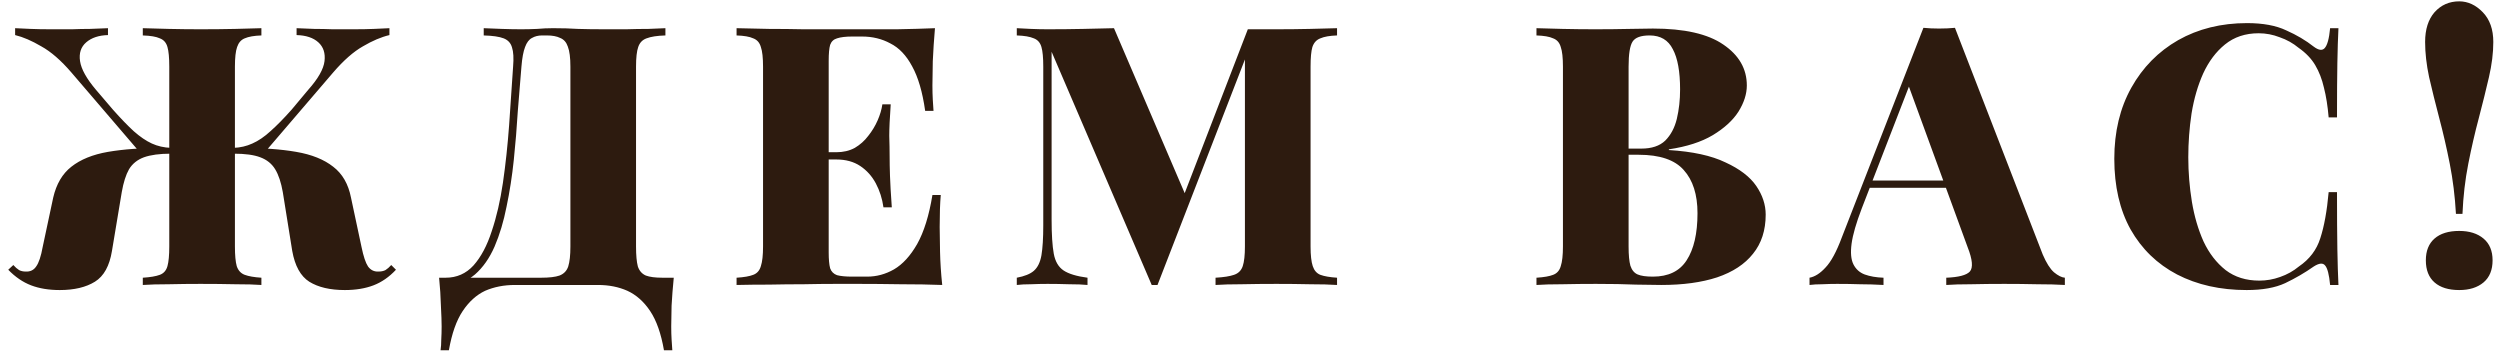<?xml version="1.0" encoding="UTF-8"?> <svg xmlns="http://www.w3.org/2000/svg" width="193" height="28" viewBox="0 0 193 28" fill="none"><path d="M18.612 11.416C20.273 11.416 21.692 11.519 22.868 11.724C24.063 11.929 25.015 12.312 25.724 12.872C26.433 13.413 26.891 14.207 27.096 15.252L27.908 19.06C28.057 19.788 28.225 20.292 28.412 20.572C28.617 20.852 28.888 20.983 29.224 20.964C29.429 20.964 29.607 20.927 29.756 20.852C29.905 20.759 30.055 20.628 30.204 20.46L30.568 20.824C30.045 21.384 29.467 21.785 28.832 22.028C28.197 22.271 27.46 22.392 26.62 22.392C25.481 22.392 24.567 22.177 23.876 21.748C23.204 21.319 22.765 20.525 22.56 19.368L21.832 14.832C21.701 14.085 21.505 13.497 21.244 13.068C20.983 12.639 20.6 12.331 20.096 12.144C19.611 11.957 18.929 11.864 18.052 11.864H17.38V11.416H18.612ZM30.064 2.176V2.708C29.429 2.857 28.748 3.147 28.02 3.576C27.292 3.987 26.527 4.659 25.724 5.592L20.348 11.864H18.024V11.416C18.547 11.397 19.032 11.285 19.48 11.08C19.947 10.875 20.413 10.557 20.88 10.128C21.365 9.699 21.907 9.148 22.504 8.476L23.792 6.936C24.557 6.077 24.977 5.34 25.052 4.724C25.127 4.108 24.968 3.623 24.576 3.268C24.184 2.913 23.624 2.727 22.896 2.708V2.176C23.381 2.195 23.839 2.213 24.268 2.232C24.716 2.232 25.183 2.241 25.668 2.26C26.153 2.26 26.704 2.26 27.32 2.26C27.899 2.26 28.412 2.251 28.86 2.232C29.308 2.213 29.709 2.195 30.064 2.176ZM20.18 2.176V2.736C19.62 2.755 19.191 2.829 18.892 2.96C18.612 3.072 18.416 3.296 18.304 3.632C18.192 3.949 18.136 4.453 18.136 5.144V19.032C18.136 19.704 18.183 20.208 18.276 20.544C18.388 20.88 18.593 21.104 18.892 21.216C19.191 21.328 19.62 21.403 20.18 21.44V22C19.695 21.963 19.023 21.944 18.164 21.944C17.324 21.925 16.428 21.916 15.476 21.916C14.673 21.916 13.861 21.925 13.04 21.944C12.219 21.944 11.547 21.963 11.024 22V21.44C11.603 21.403 12.041 21.328 12.34 21.216C12.639 21.104 12.835 20.88 12.928 20.544C13.021 20.208 13.068 19.704 13.068 19.032V5.144C13.068 4.453 13.021 3.949 12.928 3.632C12.835 3.296 12.639 3.072 12.34 2.96C12.06 2.829 11.621 2.755 11.024 2.736V2.176C11.547 2.195 12.219 2.213 13.04 2.232C13.861 2.251 14.673 2.26 15.476 2.26C16.428 2.26 17.324 2.251 18.164 2.232C19.023 2.213 19.695 2.195 20.18 2.176ZM8.336 2.176V2.708C7.627 2.727 7.067 2.913 6.656 3.268C6.245 3.623 6.087 4.108 6.18 4.724C6.273 5.34 6.684 6.077 7.412 6.936L8.728 8.476C9.325 9.148 9.857 9.699 10.324 10.128C10.809 10.557 11.276 10.875 11.724 11.08C12.172 11.285 12.667 11.397 13.208 11.416V11.864H10.884L5.508 5.592C4.705 4.659 3.931 3.987 3.184 3.576C2.456 3.147 1.784 2.857 1.168 2.708V2.176C1.523 2.195 1.924 2.213 2.372 2.232C2.82 2.251 3.333 2.26 3.912 2.26C4.547 2.26 5.097 2.26 5.564 2.26C6.049 2.241 6.507 2.232 6.936 2.232C7.384 2.213 7.851 2.195 8.336 2.176ZM13.852 11.416V11.864H13.18C12.321 11.864 11.631 11.957 11.108 12.144C10.604 12.331 10.221 12.639 9.96 13.068C9.717 13.497 9.531 14.085 9.4 14.832L8.644 19.368C8.457 20.525 8.019 21.319 7.328 21.748C6.637 22.177 5.732 22.392 4.612 22.392C3.772 22.392 3.035 22.271 2.4 22.028C1.765 21.785 1.177 21.384 0.636 20.824L1.028 20.46C1.177 20.628 1.327 20.759 1.476 20.852C1.625 20.927 1.793 20.964 1.98 20.964C2.335 20.983 2.605 20.852 2.792 20.572C2.997 20.292 3.165 19.788 3.296 19.06L4.108 15.252C4.351 14.207 4.817 13.413 5.508 12.872C6.217 12.312 7.16 11.929 8.336 11.724C9.531 11.519 10.959 11.416 12.62 11.416H13.852ZM51.37 2.176V2.736C50.736 2.755 50.251 2.829 49.914 2.96C49.597 3.072 49.383 3.296 49.27 3.632C49.158 3.949 49.102 4.453 49.102 5.144V19.032C49.102 19.704 49.149 20.217 49.242 20.572C49.355 20.908 49.56 21.141 49.858 21.272C50.157 21.384 50.587 21.44 51.147 21.44H52.014C51.94 22.187 51.884 22.905 51.846 23.596C51.828 24.305 51.819 24.837 51.819 25.192C51.819 25.565 51.828 25.901 51.846 26.2C51.865 26.517 51.884 26.797 51.903 27.04H51.258C51.035 25.752 50.68 24.744 50.194 24.016C49.709 23.288 49.121 22.765 48.431 22.448C47.758 22.149 47.002 22 46.163 22H39.751C38.91 22 38.145 22.149 37.455 22.448C36.782 22.765 36.204 23.288 35.718 24.016C35.233 24.744 34.879 25.752 34.654 27.04H34.011C34.048 26.797 34.066 26.517 34.066 26.2C34.085 25.901 34.094 25.565 34.094 25.192C34.094 24.837 34.076 24.305 34.038 23.596C34.02 22.905 33.973 22.187 33.898 21.44H41.767C42.401 21.44 42.877 21.384 43.194 21.272C43.531 21.141 43.755 20.908 43.867 20.572C43.978 20.217 44.035 19.704 44.035 19.032V5.144C44.035 4.453 43.969 3.94 43.839 3.604C43.727 3.268 43.531 3.044 43.251 2.932C42.989 2.801 42.644 2.736 42.215 2.736H41.85C41.552 2.736 41.291 2.801 41.066 2.932C40.843 3.044 40.665 3.277 40.535 3.632C40.404 3.968 40.31 4.472 40.255 5.144C40.161 6.208 40.068 7.356 39.974 8.588C39.9 9.82 39.797 11.071 39.666 12.34C39.536 13.591 39.349 14.795 39.106 15.952C38.883 17.091 38.575 18.117 38.182 19.032C37.791 19.928 37.286 20.647 36.67 21.188C36.054 21.711 35.298 21.972 34.403 21.972V21.44C35.261 21.44 35.98 21.123 36.559 20.488C37.137 19.835 37.604 18.957 37.959 17.856C38.332 16.755 38.621 15.504 38.827 14.104C39.032 12.685 39.191 11.211 39.303 9.68C39.414 8.149 39.517 6.637 39.611 5.144C39.666 4.491 39.639 3.996 39.526 3.66C39.433 3.324 39.218 3.091 38.883 2.96C38.547 2.829 38.033 2.755 37.343 2.736V2.176C37.734 2.195 38.201 2.213 38.742 2.232C39.284 2.251 39.779 2.26 40.227 2.26C40.656 2.26 41.066 2.251 41.459 2.232C41.869 2.195 42.28 2.176 42.691 2.176C43.4 2.176 44.044 2.195 44.623 2.232C45.201 2.251 45.892 2.26 46.694 2.26C47.217 2.26 47.768 2.26 48.346 2.26C48.944 2.241 49.513 2.232 50.054 2.232C50.596 2.213 51.035 2.195 51.37 2.176ZM72.179 2.176C72.104 3.053 72.048 3.903 72.011 4.724C71.992 5.545 71.983 6.171 71.983 6.6C71.983 6.973 71.992 7.337 72.011 7.692C72.029 8.047 72.048 8.336 72.067 8.56H71.423C71.218 7.104 70.882 5.956 70.415 5.116C69.967 4.276 69.407 3.688 68.735 3.352C68.082 2.997 67.353 2.82 66.551 2.82H65.795C65.291 2.82 64.899 2.867 64.619 2.96C64.358 3.035 64.18 3.203 64.087 3.464C64.012 3.725 63.975 4.136 63.975 4.696V19.48C63.975 20.021 64.012 20.432 64.087 20.712C64.18 20.973 64.358 21.151 64.619 21.244C64.899 21.319 65.291 21.356 65.795 21.356H66.943C67.671 21.356 68.362 21.169 69.015 20.796C69.687 20.404 70.284 19.751 70.807 18.836C71.329 17.903 71.722 16.643 71.983 15.056H72.627C72.571 15.691 72.543 16.512 72.543 17.52C72.543 17.968 72.552 18.603 72.571 19.424C72.59 20.245 72.645 21.104 72.739 22C71.787 21.963 70.713 21.944 69.519 21.944C68.324 21.925 67.26 21.916 66.327 21.916C65.841 21.916 65.225 21.916 64.479 21.916C63.732 21.916 62.92 21.925 62.043 21.944C61.166 21.944 60.279 21.953 59.383 21.972C58.487 21.972 57.647 21.981 56.863 22V21.44C57.441 21.403 57.871 21.328 58.151 21.216C58.45 21.104 58.645 20.88 58.739 20.544C58.851 20.208 58.907 19.704 58.907 19.032V5.144C58.907 4.453 58.851 3.949 58.739 3.632C58.645 3.296 58.45 3.072 58.151 2.96C57.871 2.829 57.441 2.755 56.863 2.736V2.176C57.666 2.195 58.505 2.213 59.383 2.232C60.279 2.232 61.156 2.241 62.015 2.26C62.892 2.26 63.704 2.26 64.451 2.26C65.216 2.26 65.841 2.26 66.327 2.26C67.186 2.26 68.156 2.26 69.239 2.26C70.34 2.241 71.32 2.213 72.179 2.176ZM67.951 11.752C67.951 11.752 67.951 11.845 67.951 12.032C67.951 12.219 67.951 12.312 67.951 12.312H63.135C63.135 12.312 63.135 12.219 63.135 12.032C63.135 11.845 63.135 11.752 63.135 11.752H67.951ZM68.763 8.056C68.688 9.12 68.651 9.932 68.651 10.492C68.669 11.052 68.679 11.565 68.679 12.032C68.679 12.499 68.688 13.012 68.707 13.572C68.725 14.132 68.772 14.944 68.847 16.008H68.203C68.109 15.336 67.913 14.72 67.615 14.16C67.316 13.6 66.915 13.152 66.411 12.816C65.907 12.48 65.291 12.312 64.563 12.312V11.752C65.104 11.752 65.58 11.64 65.991 11.416C66.401 11.173 66.747 10.865 67.027 10.492C67.326 10.119 67.568 9.717 67.755 9.288C67.942 8.859 68.063 8.448 68.119 8.056H68.763ZM103.22 2.176V2.736C102.66 2.755 102.23 2.829 101.932 2.96C101.633 3.072 101.428 3.296 101.316 3.632C101.222 3.949 101.176 4.453 101.176 5.144V19.032C101.176 19.704 101.232 20.208 101.344 20.544C101.456 20.88 101.652 21.104 101.932 21.216C102.23 21.328 102.66 21.403 103.22 21.44V22C102.678 21.963 101.978 21.944 101.12 21.944C100.28 21.925 99.421 21.916 98.544 21.916C97.592 21.916 96.696 21.925 95.856 21.944C95.034 21.944 94.362 21.963 93.84 22V21.44C94.474 21.403 94.95 21.328 95.268 21.216C95.604 21.104 95.828 20.88 95.94 20.544C96.052 20.208 96.108 19.704 96.108 19.032V3.968L96.36 3.94L89.36 22H88.912L81.184 3.996V16.96C81.184 18.099 81.24 18.976 81.352 19.592C81.464 20.189 81.716 20.619 82.108 20.88C82.5 21.141 83.116 21.328 83.956 21.44V22C83.601 21.963 83.125 21.944 82.528 21.944C81.949 21.925 81.398 21.916 80.876 21.916C80.465 21.916 80.036 21.925 79.588 21.944C79.158 21.944 78.794 21.963 78.496 22V21.44C79.093 21.328 79.532 21.151 79.812 20.908C80.11 20.647 80.306 20.245 80.4 19.704C80.493 19.144 80.54 18.379 80.54 17.408V5.144C80.54 4.453 80.493 3.949 80.4 3.632C80.306 3.296 80.11 3.072 79.812 2.96C79.513 2.829 79.074 2.755 78.496 2.736V2.176C78.794 2.195 79.158 2.213 79.588 2.232C80.036 2.251 80.465 2.26 80.876 2.26C81.828 2.26 82.742 2.251 83.62 2.232C84.497 2.213 85.29 2.195 86 2.176L91.712 15.504L90.928 16.288L96.332 2.26C96.686 2.26 97.05 2.26 97.424 2.26C97.816 2.26 98.189 2.26 98.544 2.26C99.421 2.26 100.28 2.251 101.12 2.232C101.978 2.213 102.678 2.195 103.22 2.176ZM118.615 2.176C119.119 2.195 119.791 2.213 120.631 2.232C121.471 2.251 122.311 2.26 123.151 2.26C124.066 2.26 124.943 2.251 125.783 2.232C126.642 2.213 127.248 2.204 127.603 2.204C130.03 2.204 131.84 2.615 133.035 3.436C134.248 4.257 134.855 5.312 134.855 6.6C134.855 7.253 134.64 7.925 134.211 8.616C133.782 9.288 133.119 9.895 132.223 10.436C131.346 10.959 130.216 11.323 128.835 11.528V11.584C130.664 11.696 132.12 12.013 133.203 12.536C134.304 13.04 135.098 13.647 135.583 14.356C136.068 15.065 136.311 15.803 136.311 16.568C136.311 17.781 135.984 18.789 135.331 19.592C134.696 20.395 133.772 21.001 132.559 21.412C131.364 21.804 129.927 22 128.247 22C127.799 22 127.146 21.991 126.287 21.972C125.428 21.935 124.402 21.916 123.207 21.916C122.33 21.916 121.471 21.925 120.631 21.944C119.791 21.944 119.119 21.963 118.615 22V21.44C119.194 21.403 119.623 21.328 119.903 21.216C120.202 21.104 120.398 20.88 120.491 20.544C120.603 20.208 120.659 19.704 120.659 19.032V5.144C120.659 4.453 120.603 3.949 120.491 3.632C120.398 3.296 120.202 3.072 119.903 2.96C119.623 2.829 119.194 2.755 118.615 2.736V2.176ZM127.351 2.736C126.679 2.736 126.24 2.895 126.035 3.212C125.83 3.529 125.727 4.173 125.727 5.144V19.032C125.727 19.685 125.774 20.18 125.867 20.516C125.979 20.852 126.166 21.076 126.427 21.188C126.688 21.3 127.08 21.356 127.603 21.356C128.798 21.356 129.666 20.936 130.207 20.096C130.767 19.237 131.047 18.024 131.047 16.456C131.047 15.019 130.692 13.908 129.983 13.124C129.292 12.34 128.135 11.948 126.511 11.948H124.299C124.299 11.948 124.299 11.873 124.299 11.724C124.299 11.556 124.299 11.472 124.299 11.472H126.707C127.51 11.472 128.126 11.267 128.555 10.856C128.984 10.427 129.283 9.867 129.451 9.176C129.619 8.467 129.703 7.711 129.703 6.908C129.703 5.527 129.516 4.491 129.143 3.8C128.788 3.091 128.191 2.736 127.351 2.736ZM150.923 2.148L157.699 19.648C157.979 20.301 158.269 20.759 158.567 21.02C158.885 21.281 159.165 21.421 159.407 21.44V22C158.81 21.963 158.091 21.944 157.251 21.944C156.43 21.925 155.59 21.916 154.731 21.916C153.835 21.916 152.986 21.925 152.183 21.944C151.381 21.944 150.737 21.963 150.251 22V21.44C151.203 21.403 151.81 21.244 152.071 20.964C152.333 20.665 152.277 20.04 151.903 19.088L147.255 6.376L147.815 5.536L143.727 16.092C143.298 17.212 143.037 18.117 142.943 18.808C142.85 19.499 142.897 20.031 143.083 20.404C143.27 20.777 143.559 21.039 143.951 21.188C144.362 21.337 144.847 21.421 145.407 21.44V22C144.754 21.963 144.147 21.944 143.587 21.944C143.046 21.925 142.458 21.916 141.823 21.916C141.45 21.916 141.067 21.925 140.675 21.944C140.302 21.944 139.975 21.963 139.695 22V21.44C140.106 21.365 140.517 21.104 140.927 20.656C141.357 20.208 141.777 19.433 142.187 18.332L148.487 2.148C148.861 2.185 149.262 2.204 149.691 2.204C150.139 2.204 150.55 2.185 150.923 2.148ZM152.379 13.936V14.496H144.035L144.315 13.936H152.379ZM173.472 1.784C174.704 1.784 175.712 1.971 176.496 2.344C177.299 2.699 178.008 3.119 178.624 3.604C178.998 3.884 179.278 3.921 179.464 3.716C179.67 3.492 179.81 2.979 179.884 2.176H180.528C180.491 2.904 180.463 3.8 180.444 4.864C180.426 5.928 180.416 7.328 180.416 9.064H179.772C179.698 8.187 179.576 7.421 179.408 6.768C179.259 6.115 179.035 5.536 178.736 5.032C178.438 4.528 178.008 4.08 177.448 3.688C177.019 3.333 176.534 3.063 175.992 2.876C175.47 2.671 174.928 2.568 174.368 2.568C173.342 2.568 172.474 2.857 171.764 3.436C171.074 3.996 170.514 4.743 170.084 5.676C169.674 6.591 169.375 7.617 169.188 8.756C169.02 9.876 168.936 11.005 168.936 12.144C168.936 13.301 169.03 14.449 169.216 15.588C169.403 16.708 169.702 17.725 170.112 18.64C170.542 19.555 171.111 20.292 171.82 20.852C172.53 21.393 173.398 21.664 174.424 21.664C174.966 21.664 175.498 21.571 176.02 21.384C176.562 21.197 177.047 20.927 177.476 20.572C178.298 20.012 178.848 19.284 179.128 18.388C179.427 17.473 179.642 16.288 179.772 14.832H180.416C180.416 16.643 180.426 18.108 180.444 19.228C180.463 20.329 180.491 21.253 180.528 22H179.884C179.81 21.197 179.679 20.693 179.492 20.488C179.324 20.283 179.035 20.311 178.624 20.572C177.934 21.057 177.196 21.487 176.412 21.86C175.647 22.215 174.658 22.392 173.444 22.392C171.41 22.392 169.618 21.991 168.068 21.188C166.538 20.385 165.343 19.228 164.484 17.716C163.644 16.204 163.224 14.384 163.224 12.256C163.224 10.165 163.663 8.336 164.54 6.768C165.418 5.2 166.622 3.977 168.152 3.1C169.702 2.223 171.475 1.784 173.472 1.784ZM189.851 0.104C190.523 0.104 191.129 0.384 191.671 0.944C192.212 1.504 192.483 2.269 192.483 3.24C192.483 4.08 192.371 4.985 192.147 5.956C191.923 6.927 191.661 7.981 191.363 9.12C191.064 10.24 190.793 11.416 190.551 12.648C190.308 13.88 190.159 15.168 190.103 16.512H189.599C189.524 15.168 189.365 13.88 189.123 12.648C188.88 11.416 188.609 10.24 188.311 9.12C188.012 7.981 187.751 6.927 187.527 5.956C187.321 4.985 187.219 4.08 187.219 3.24C187.219 2.269 187.461 1.504 187.947 0.944C188.451 0.384 189.085 0.104 189.851 0.104ZM189.851 17.828C190.635 17.828 191.26 18.024 191.727 18.416C192.193 18.808 192.427 19.368 192.427 20.096C192.427 20.843 192.193 21.412 191.727 21.804C191.26 22.196 190.635 22.392 189.851 22.392C189.029 22.392 188.395 22.196 187.947 21.804C187.499 21.412 187.275 20.843 187.275 20.096C187.275 19.368 187.499 18.808 187.947 18.416C188.395 18.024 189.029 17.828 189.851 17.828Z" fill="#2D1B0F"></path></svg> 